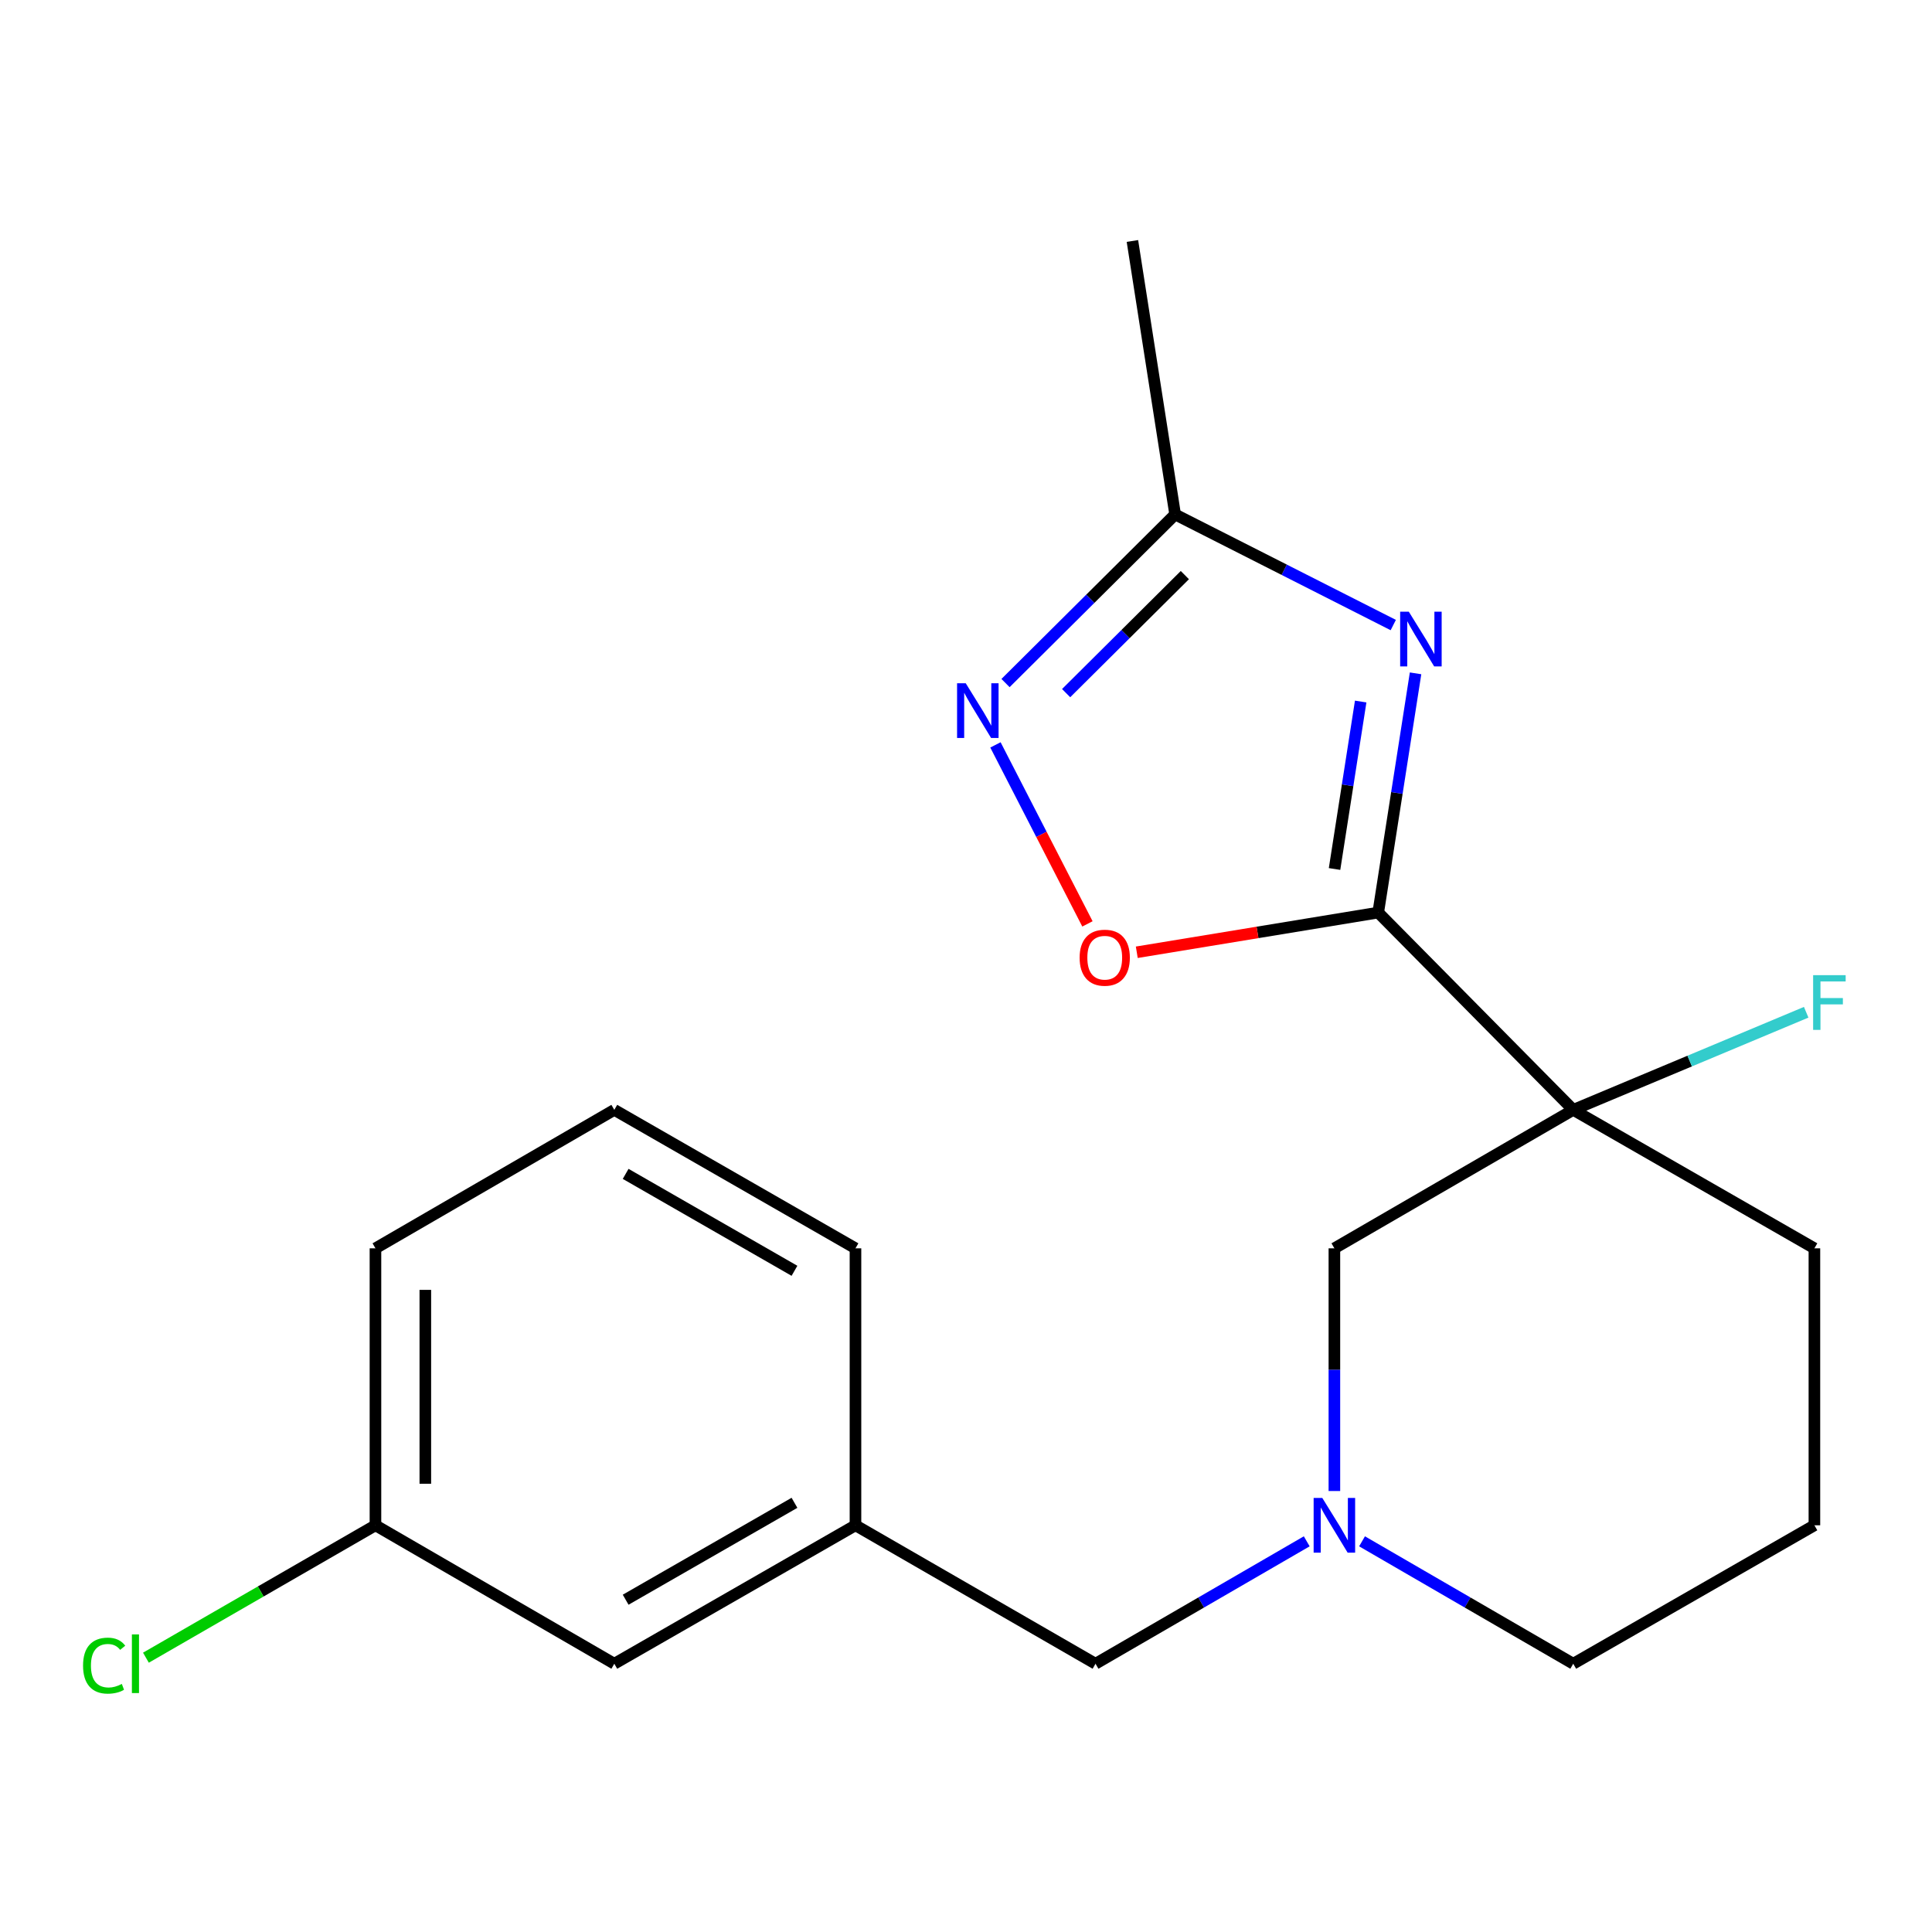 <?xml version='1.0' encoding='iso-8859-1'?>
<svg version='1.1' baseProfile='full'
              xmlns='http://www.w3.org/2000/svg'
                      xmlns:rdkit='http://www.rdkit.org/xml'
                      xmlns:xlink='http://www.w3.org/1999/xlink'
                  xml:space='preserve'
width='1000px' height='1000px' viewBox='0 0 1000 1000'>
<!-- END OF HEADER -->
<rect style='opacity:1.0;fill:#FFFFFF;stroke:none' width='1000' height='1000' x='0' y='0'> </rect>
<path class='bond-0' d='M 713.362,472.344 L 723.027,410.432' style='fill:none;fill-rule:evenodd;stroke:#000000;stroke-width:6px;stroke-linecap:butt;stroke-linejoin:miter;stroke-opacity:1' />
<path class='bond-0' d='M 723.027,410.432 L 732.691,348.521' style='fill:none;fill-rule:evenodd;stroke:#0000FF;stroke-width:6px;stroke-linecap:butt;stroke-linejoin:miter;stroke-opacity:1' />
<path class='bond-0' d='M 690.758,449.79 L 697.523,406.451' style='fill:none;fill-rule:evenodd;stroke:#000000;stroke-width:6px;stroke-linecap:butt;stroke-linejoin:miter;stroke-opacity:1' />
<path class='bond-0' d='M 697.523,406.451 L 704.288,363.113' style='fill:none;fill-rule:evenodd;stroke:#0000FF;stroke-width:6px;stroke-linecap:butt;stroke-linejoin:miter;stroke-opacity:1' />
<path class='bond-1' d='M 713.362,472.344 L 814.303,574.46' style='fill:none;fill-rule:evenodd;stroke:#000000;stroke-width:6px;stroke-linecap:butt;stroke-linejoin:miter;stroke-opacity:1' />
<path class='bond-3' d='M 713.362,472.344 L 650.88,482.618' style='fill:none;fill-rule:evenodd;stroke:#000000;stroke-width:6px;stroke-linecap:butt;stroke-linejoin:miter;stroke-opacity:1' />
<path class='bond-3' d='M 650.88,482.618 L 588.398,492.891' style='fill:none;fill-rule:evenodd;stroke:#FF0000;stroke-width:6px;stroke-linecap:butt;stroke-linejoin:miter;stroke-opacity:1' />
<path class='bond-4' d='M 721.155,323.525 L 664.702,294.901' style='fill:none;fill-rule:evenodd;stroke:#0000FF;stroke-width:6px;stroke-linecap:butt;stroke-linejoin:miter;stroke-opacity:1' />
<path class='bond-4' d='M 664.702,294.901 L 608.249,266.277' style='fill:none;fill-rule:evenodd;stroke:#000000;stroke-width:6px;stroke-linecap:butt;stroke-linejoin:miter;stroke-opacity:1' />
<path class='bond-6' d='M 814.303,574.46 L 690.676,646.132' style='fill:none;fill-rule:evenodd;stroke:#000000;stroke-width:6px;stroke-linecap:butt;stroke-linejoin:miter;stroke-opacity:1' />
<path class='bond-7' d='M 814.303,574.46 L 874.59,549.2' style='fill:none;fill-rule:evenodd;stroke:#000000;stroke-width:6px;stroke-linecap:butt;stroke-linejoin:miter;stroke-opacity:1' />
<path class='bond-7' d='M 874.59,549.2 L 934.877,523.94' style='fill:none;fill-rule:evenodd;stroke:#33CCCC;stroke-width:6px;stroke-linecap:butt;stroke-linejoin:miter;stroke-opacity:1' />
<path class='bond-10' d='M 814.303,574.46 L 939.133,646.132' style='fill:none;fill-rule:evenodd;stroke:#000000;stroke-width:6px;stroke-linecap:butt;stroke-linejoin:miter;stroke-opacity:1' />
<path class='bond-2' d='M 515.243,385.558 L 539.052,431.881' style='fill:none;fill-rule:evenodd;stroke:#0000FF;stroke-width:6px;stroke-linecap:butt;stroke-linejoin:miter;stroke-opacity:1' />
<path class='bond-2' d='M 539.052,431.881 L 562.861,478.205' style='fill:none;fill-rule:evenodd;stroke:#FF0000;stroke-width:6px;stroke-linecap:butt;stroke-linejoin:miter;stroke-opacity:1' />
<path class='bond-20' d='M 520.459,353.549 L 564.354,309.913' style='fill:none;fill-rule:evenodd;stroke:#0000FF;stroke-width:6px;stroke-linecap:butt;stroke-linejoin:miter;stroke-opacity:1' />
<path class='bond-20' d='M 564.354,309.913 L 608.249,266.277' style='fill:none;fill-rule:evenodd;stroke:#000000;stroke-width:6px;stroke-linecap:butt;stroke-linejoin:miter;stroke-opacity:1' />
<path class='bond-20' d='M 551.826,358.764 L 582.552,328.219' style='fill:none;fill-rule:evenodd;stroke:#0000FF;stroke-width:6px;stroke-linecap:butt;stroke-linejoin:miter;stroke-opacity:1' />
<path class='bond-20' d='M 582.552,328.219 L 613.279,297.674' style='fill:none;fill-rule:evenodd;stroke:#000000;stroke-width:6px;stroke-linecap:butt;stroke-linejoin:miter;stroke-opacity:1' />
<path class='bond-15' d='M 608.249,266.277 L 586.137,124.726' style='fill:none;fill-rule:evenodd;stroke:#000000;stroke-width:6px;stroke-linecap:butt;stroke-linejoin:miter;stroke-opacity:1' />
<path class='bond-5' d='M 690.676,771.746 L 690.676,708.939' style='fill:none;fill-rule:evenodd;stroke:#0000FF;stroke-width:6px;stroke-linecap:butt;stroke-linejoin:miter;stroke-opacity:1' />
<path class='bond-5' d='M 690.676,708.939 L 690.676,646.132' style='fill:none;fill-rule:evenodd;stroke:#000000;stroke-width:6px;stroke-linecap:butt;stroke-linejoin:miter;stroke-opacity:1' />
<path class='bond-8' d='M 676.364,797.785 L 621.7,829.467' style='fill:none;fill-rule:evenodd;stroke:#0000FF;stroke-width:6px;stroke-linecap:butt;stroke-linejoin:miter;stroke-opacity:1' />
<path class='bond-8' d='M 621.7,829.467 L 567.036,861.148' style='fill:none;fill-rule:evenodd;stroke:#000000;stroke-width:6px;stroke-linecap:butt;stroke-linejoin:miter;stroke-opacity:1' />
<path class='bond-21' d='M 704.989,797.786 L 759.646,829.467' style='fill:none;fill-rule:evenodd;stroke:#0000FF;stroke-width:6px;stroke-linecap:butt;stroke-linejoin:miter;stroke-opacity:1' />
<path class='bond-21' d='M 759.646,829.467 L 814.303,861.148' style='fill:none;fill-rule:evenodd;stroke:#000000;stroke-width:6px;stroke-linecap:butt;stroke-linejoin:miter;stroke-opacity:1' />
<path class='bond-9' d='M 567.036,861.148 L 442.793,789.49' style='fill:none;fill-rule:evenodd;stroke:#000000;stroke-width:6px;stroke-linecap:butt;stroke-linejoin:miter;stroke-opacity:1' />
<path class='bond-11' d='M 442.793,789.49 L 317.963,861.148' style='fill:none;fill-rule:evenodd;stroke:#000000;stroke-width:6px;stroke-linecap:butt;stroke-linejoin:miter;stroke-opacity:1' />
<path class='bond-11' d='M 411.218,777.853 L 323.837,828.013' style='fill:none;fill-rule:evenodd;stroke:#000000;stroke-width:6px;stroke-linecap:butt;stroke-linejoin:miter;stroke-opacity:1' />
<path class='bond-18' d='M 442.793,789.49 L 442.793,646.132' style='fill:none;fill-rule:evenodd;stroke:#000000;stroke-width:6px;stroke-linecap:butt;stroke-linejoin:miter;stroke-opacity:1' />
<path class='bond-16' d='M 939.133,646.132 L 939.133,789.49' style='fill:none;fill-rule:evenodd;stroke:#000000;stroke-width:6px;stroke-linecap:butt;stroke-linejoin:miter;stroke-opacity:1' />
<path class='bond-12' d='M 317.963,861.148 L 194.336,789.49' style='fill:none;fill-rule:evenodd;stroke:#000000;stroke-width:6px;stroke-linecap:butt;stroke-linejoin:miter;stroke-opacity:1' />
<path class='bond-13' d='M 194.336,789.49 L 134.935,823.754' style='fill:none;fill-rule:evenodd;stroke:#000000;stroke-width:6px;stroke-linecap:butt;stroke-linejoin:miter;stroke-opacity:1' />
<path class='bond-13' d='M 134.935,823.754 L 75.533,858.018' style='fill:none;fill-rule:evenodd;stroke:#00CC00;stroke-width:6px;stroke-linecap:butt;stroke-linejoin:miter;stroke-opacity:1' />
<path class='bond-22' d='M 194.336,789.49 L 194.336,646.132' style='fill:none;fill-rule:evenodd;stroke:#000000;stroke-width:6px;stroke-linecap:butt;stroke-linejoin:miter;stroke-opacity:1' />
<path class='bond-22' d='M 220.149,767.986 L 220.149,667.636' style='fill:none;fill-rule:evenodd;stroke:#000000;stroke-width:6px;stroke-linecap:butt;stroke-linejoin:miter;stroke-opacity:1' />
<path class='bond-14' d='M 814.303,861.148 L 939.133,789.49' style='fill:none;fill-rule:evenodd;stroke:#000000;stroke-width:6px;stroke-linecap:butt;stroke-linejoin:miter;stroke-opacity:1' />
<path class='bond-17' d='M 317.963,574.46 L 442.793,646.132' style='fill:none;fill-rule:evenodd;stroke:#000000;stroke-width:6px;stroke-linecap:butt;stroke-linejoin:miter;stroke-opacity:1' />
<path class='bond-17' d='M 323.835,607.596 L 411.216,657.766' style='fill:none;fill-rule:evenodd;stroke:#000000;stroke-width:6px;stroke-linecap:butt;stroke-linejoin:miter;stroke-opacity:1' />
<path class='bond-19' d='M 317.963,574.46 L 194.336,646.132' style='fill:none;fill-rule:evenodd;stroke:#000000;stroke-width:6px;stroke-linecap:butt;stroke-linejoin:miter;stroke-opacity:1' />
<path  class='atom-1' d='M 729.201 316.619
L 738.481 331.619
Q 739.401 333.099, 740.881 335.779
Q 742.361 338.459, 742.441 338.619
L 742.441 316.619
L 746.201 316.619
L 746.201 344.939
L 742.321 344.939
L 732.361 328.539
Q 731.201 326.619, 729.961 324.419
Q 728.761 322.219, 728.401 321.539
L 728.401 344.939
L 724.721 344.939
L 724.721 316.619
L 729.201 316.619
' fill='#0000FF'/>
<path  class='atom-3' d='M 499.859 353.645
L 509.139 368.645
Q 510.059 370.125, 511.539 372.805
Q 513.019 375.485, 513.099 375.645
L 513.099 353.645
L 516.859 353.645
L 516.859 381.965
L 512.979 381.965
L 503.019 365.565
Q 501.859 363.645, 500.619 361.445
Q 499.419 359.245, 499.059 358.565
L 499.059 381.965
L 495.379 381.965
L 495.379 353.645
L 499.859 353.645
' fill='#0000FF'/>
<path  class='atom-4' d='M 558.811 495.698
Q 558.811 488.898, 562.171 485.098
Q 565.531 481.298, 571.811 481.298
Q 578.091 481.298, 581.451 485.098
Q 584.811 488.898, 584.811 495.698
Q 584.811 502.578, 581.411 506.498
Q 578.011 510.378, 571.811 510.378
Q 565.571 510.378, 562.171 506.498
Q 558.811 502.618, 558.811 495.698
M 571.811 507.178
Q 576.131 507.178, 578.451 504.298
Q 580.811 501.378, 580.811 495.698
Q 580.811 490.138, 578.451 487.338
Q 576.131 484.498, 571.811 484.498
Q 567.491 484.498, 565.131 487.298
Q 562.811 490.098, 562.811 495.698
Q 562.811 501.418, 565.131 504.298
Q 567.491 507.178, 571.811 507.178
' fill='#FF0000'/>
<path  class='atom-6' d='M 684.416 775.33
L 693.696 790.33
Q 694.616 791.81, 696.096 794.49
Q 697.576 797.17, 697.656 797.33
L 697.656 775.33
L 701.416 775.33
L 701.416 803.65
L 697.536 803.65
L 687.576 787.25
Q 686.416 785.33, 685.176 783.13
Q 683.976 780.93, 683.616 780.25
L 683.616 803.65
L 679.936 803.65
L 679.936 775.33
L 684.416 775.33
' fill='#0000FF'/>
<path  class='atom-8' d='M 938.471 504.747
L 955.311 504.747
L 955.311 507.987
L 942.271 507.987
L 942.271 516.587
L 953.871 516.587
L 953.871 519.867
L 942.271 519.867
L 942.271 533.067
L 938.471 533.067
L 938.471 504.747
' fill='#33CCCC'/>
<path  class='atom-14' d='M 42.988 862.128
Q 42.988 855.088, 46.268 851.408
Q 49.588 847.688, 55.868 847.688
Q 61.708 847.688, 64.828 851.808
L 62.188 853.968
Q 59.908 850.968, 55.868 850.968
Q 51.588 850.968, 49.308 853.848
Q 47.068 856.688, 47.068 862.128
Q 47.068 867.728, 49.388 870.608
Q 51.748 873.488, 56.308 873.488
Q 59.428 873.488, 63.068 871.608
L 64.188 874.608
Q 62.708 875.568, 60.468 876.128
Q 58.228 876.688, 55.748 876.688
Q 49.588 876.688, 46.268 872.928
Q 42.988 869.168, 42.988 862.128
' fill='#00CC00'/>
<path  class='atom-14' d='M 68.268 845.968
L 71.948 845.968
L 71.948 876.328
L 68.268 876.328
L 68.268 845.968
' fill='#00CC00'/>
</svg>
